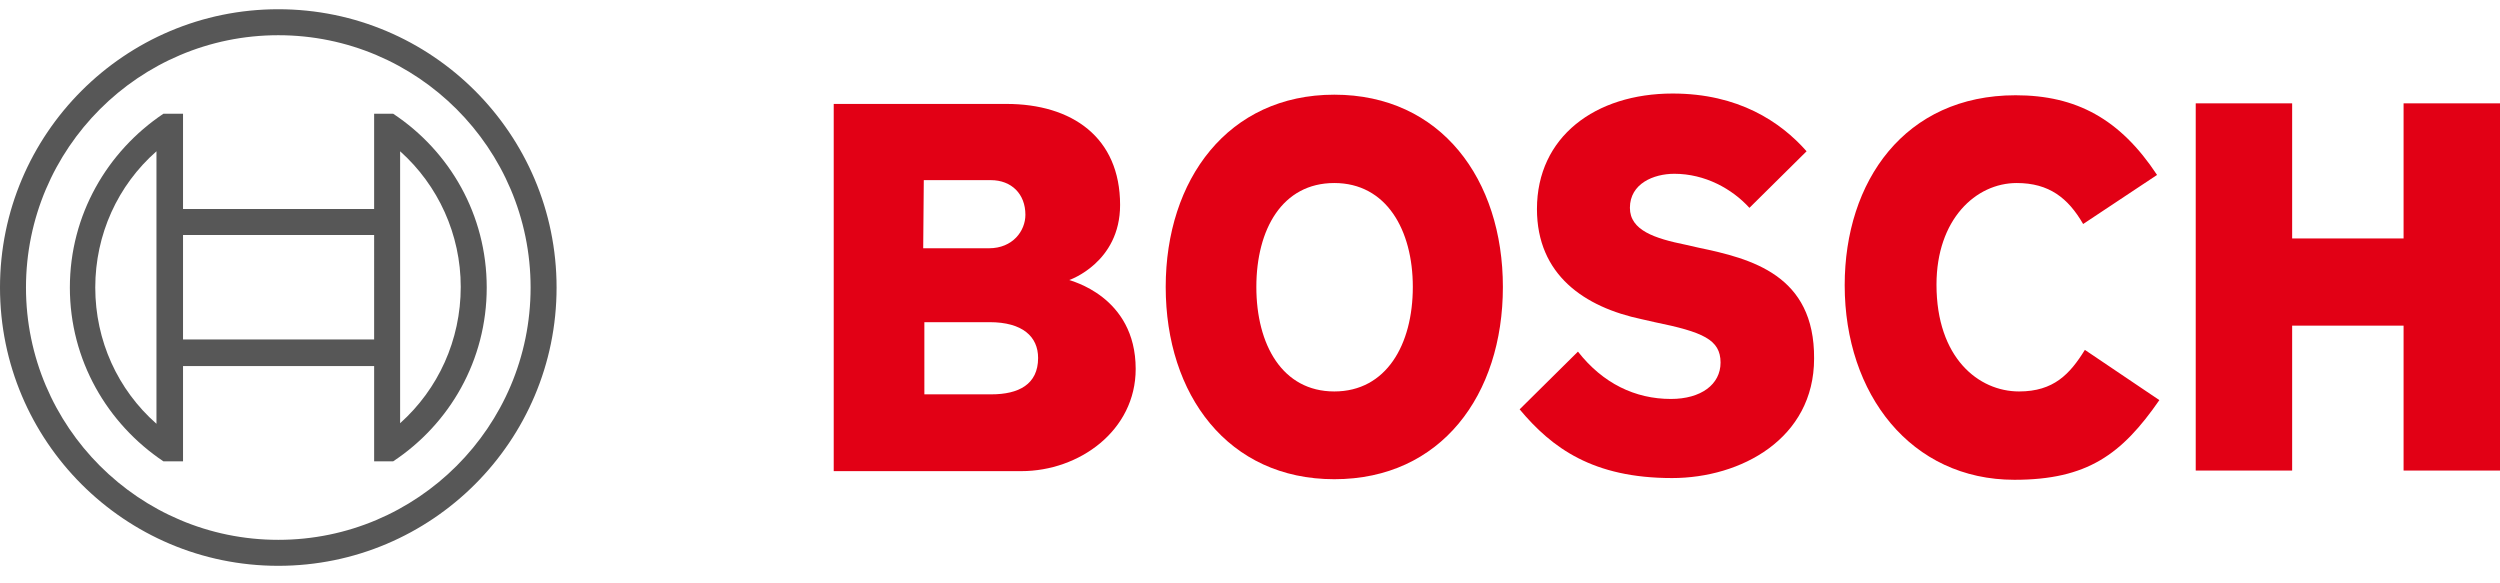 <?xml version="1.0" encoding="utf-8"?>
<!-- Generator: Adobe Illustrator 24.0.3, SVG Export Plug-In . SVG Version: 6.00 Build 0)  -->
<svg version="1.1" id="Ebene_1" xmlns="http://www.w3.org/2000/svg" xmlns:xlink="http://www.w3.org/1999/xlink" x="0px" y="0px"
	 viewBox="0 0 433 101" style="enable-background:new 0 0 433 101;" xml:space="preserve">
<style type="text/css">
	.st0{fill:#E20015;}
	.st1{fill:#575757;}
</style>
<g>
	<g>
		<g>
			<path class="st0" d="M185.2,48.5c0,0,8.8-3,8.8-13c0-11.7-8.3-17.5-19.7-17.5h-29.9v63.6h32.5c10,0,19.8-7,19.8-17.7
				C196.7,51.2,185.2,48.6,185.2,48.5z M160,31.2h11.6c3.6,0,6,2.4,6,6c0,2.8-2.2,5.8-6.3,5.8h-11.4L160,31.2L160,31.2z M171.7,68.3
				h-11.6V55.8h11.3c5.7,0,8.4,2.5,8.4,6.2C179.8,66.6,176.4,68.3,171.7,68.3z"/>
			<path class="st0" d="M231.1,16.4c-18.4,0-29.2,14.7-29.2,33.3c0,18.7,10.8,33.3,29.2,33.3c18.5,0,29.2-14.6,29.2-33.3
				C260.3,31.1,249.6,16.4,231.1,16.4z M231.1,67.8c-9,0-13.5-8.1-13.5-18.1s4.5-18,13.5-18s13.6,8.1,13.6,18
				C244.7,59.7,240.1,67.8,231.1,67.8z"/>
			<path class="st0" d="M294.2,42.9l-2.2-0.5c-5.4-1.1-9.7-2.5-9.7-6.4c0-4.2,4.1-5.9,7.7-5.9c5.3,0,10,2.6,13,5.9l9.9-9.8
				c-4.5-5.1-11.8-10-23.2-10c-13.4,0-23.5,7.5-23.5,20c0,11.4,8.2,17,18.2,19.1l2.2,0.5c8.3,1.7,11.4,3,11.4,7
				c0,3.8-3.4,6.3-8.6,6.3c-6.2,0-11.8-2.7-16.1-8.2l-10.1,10c5.6,6.7,12.7,11.9,26.4,11.9c11.9,0,24.6-6.8,24.6-20.7
				C314.3,47.6,303.3,44.8,294.2,42.9z"/>
			<path class="st0" d="M349.7,67.8c-7,0-14.3-5.8-14.3-18.5c0-11.3,6.8-17.6,13.9-17.6c5.6,0,8.9,2.6,11.5,7.1l12.8-8.5
				c-6.4-9.7-14-13.8-24.5-13.8c-19.2,0-29.6,14.9-29.6,32.9c0,18.9,11.5,33.7,29.4,33.7c12.6,0,18.6-4.4,25.1-13.8l-12.9-8.7
				C358.5,64.8,355.7,67.8,349.7,67.8z"/>
			<polygon class="st0" points="416.3,17.9 416.3,41.3 397,41.3 397,17.9 380.3,17.9 380.3,81.5 397,81.5 397,56.4 416.3,56.4 
				416.3,81.5 433,81.5 433,17.9 			"/>
		</g>
	</g>
	<g id="_x38_7_x2F_87_x2F_87__x7C__0_x2F_0_x2F_0">
		<g>
			<path class="st1" d="M48.2,1.6C21.6,1.6,0,23.2,0,49.8S21.6,98,48.2,98s48.2-21.6,48.2-48.2S74.8,1.6,48.2,1.6z M48.2,93.5
				c-24.1,0-43.7-19.6-43.7-43.7S24.1,6.1,48.2,6.1s43.7,19.6,43.7,43.7S72.3,93.5,48.2,93.5z"/>
			<path class="st1" d="M68.1,19.7h-3.3v16.5H31.7V19.7h-3.4c-9.7,6.5-16.2,17.5-16.2,30.1s6.5,23.6,16.2,30.1h3.4V63.4h33.1v16.5
				h3.3c9.8-6.5,16.2-17.5,16.2-30.1S77.9,26.2,68.1,19.7z M27.1,73.4C20.4,67.5,16.5,59,16.5,49.8s3.9-17.7,10.6-23.6V73.4z
				 M64.8,58.8H31.7V40.7h33.1C64.8,40.8,64.8,58.8,64.8,58.8z M69.3,73.3v-10l0,0V36.2l0,0v-10c6.6,5.9,10.5,14.4,10.5,23.5
				C79.8,58.9,75.9,67.4,69.3,73.3z"/>
		</g>
	</g>
</g>
</svg>

